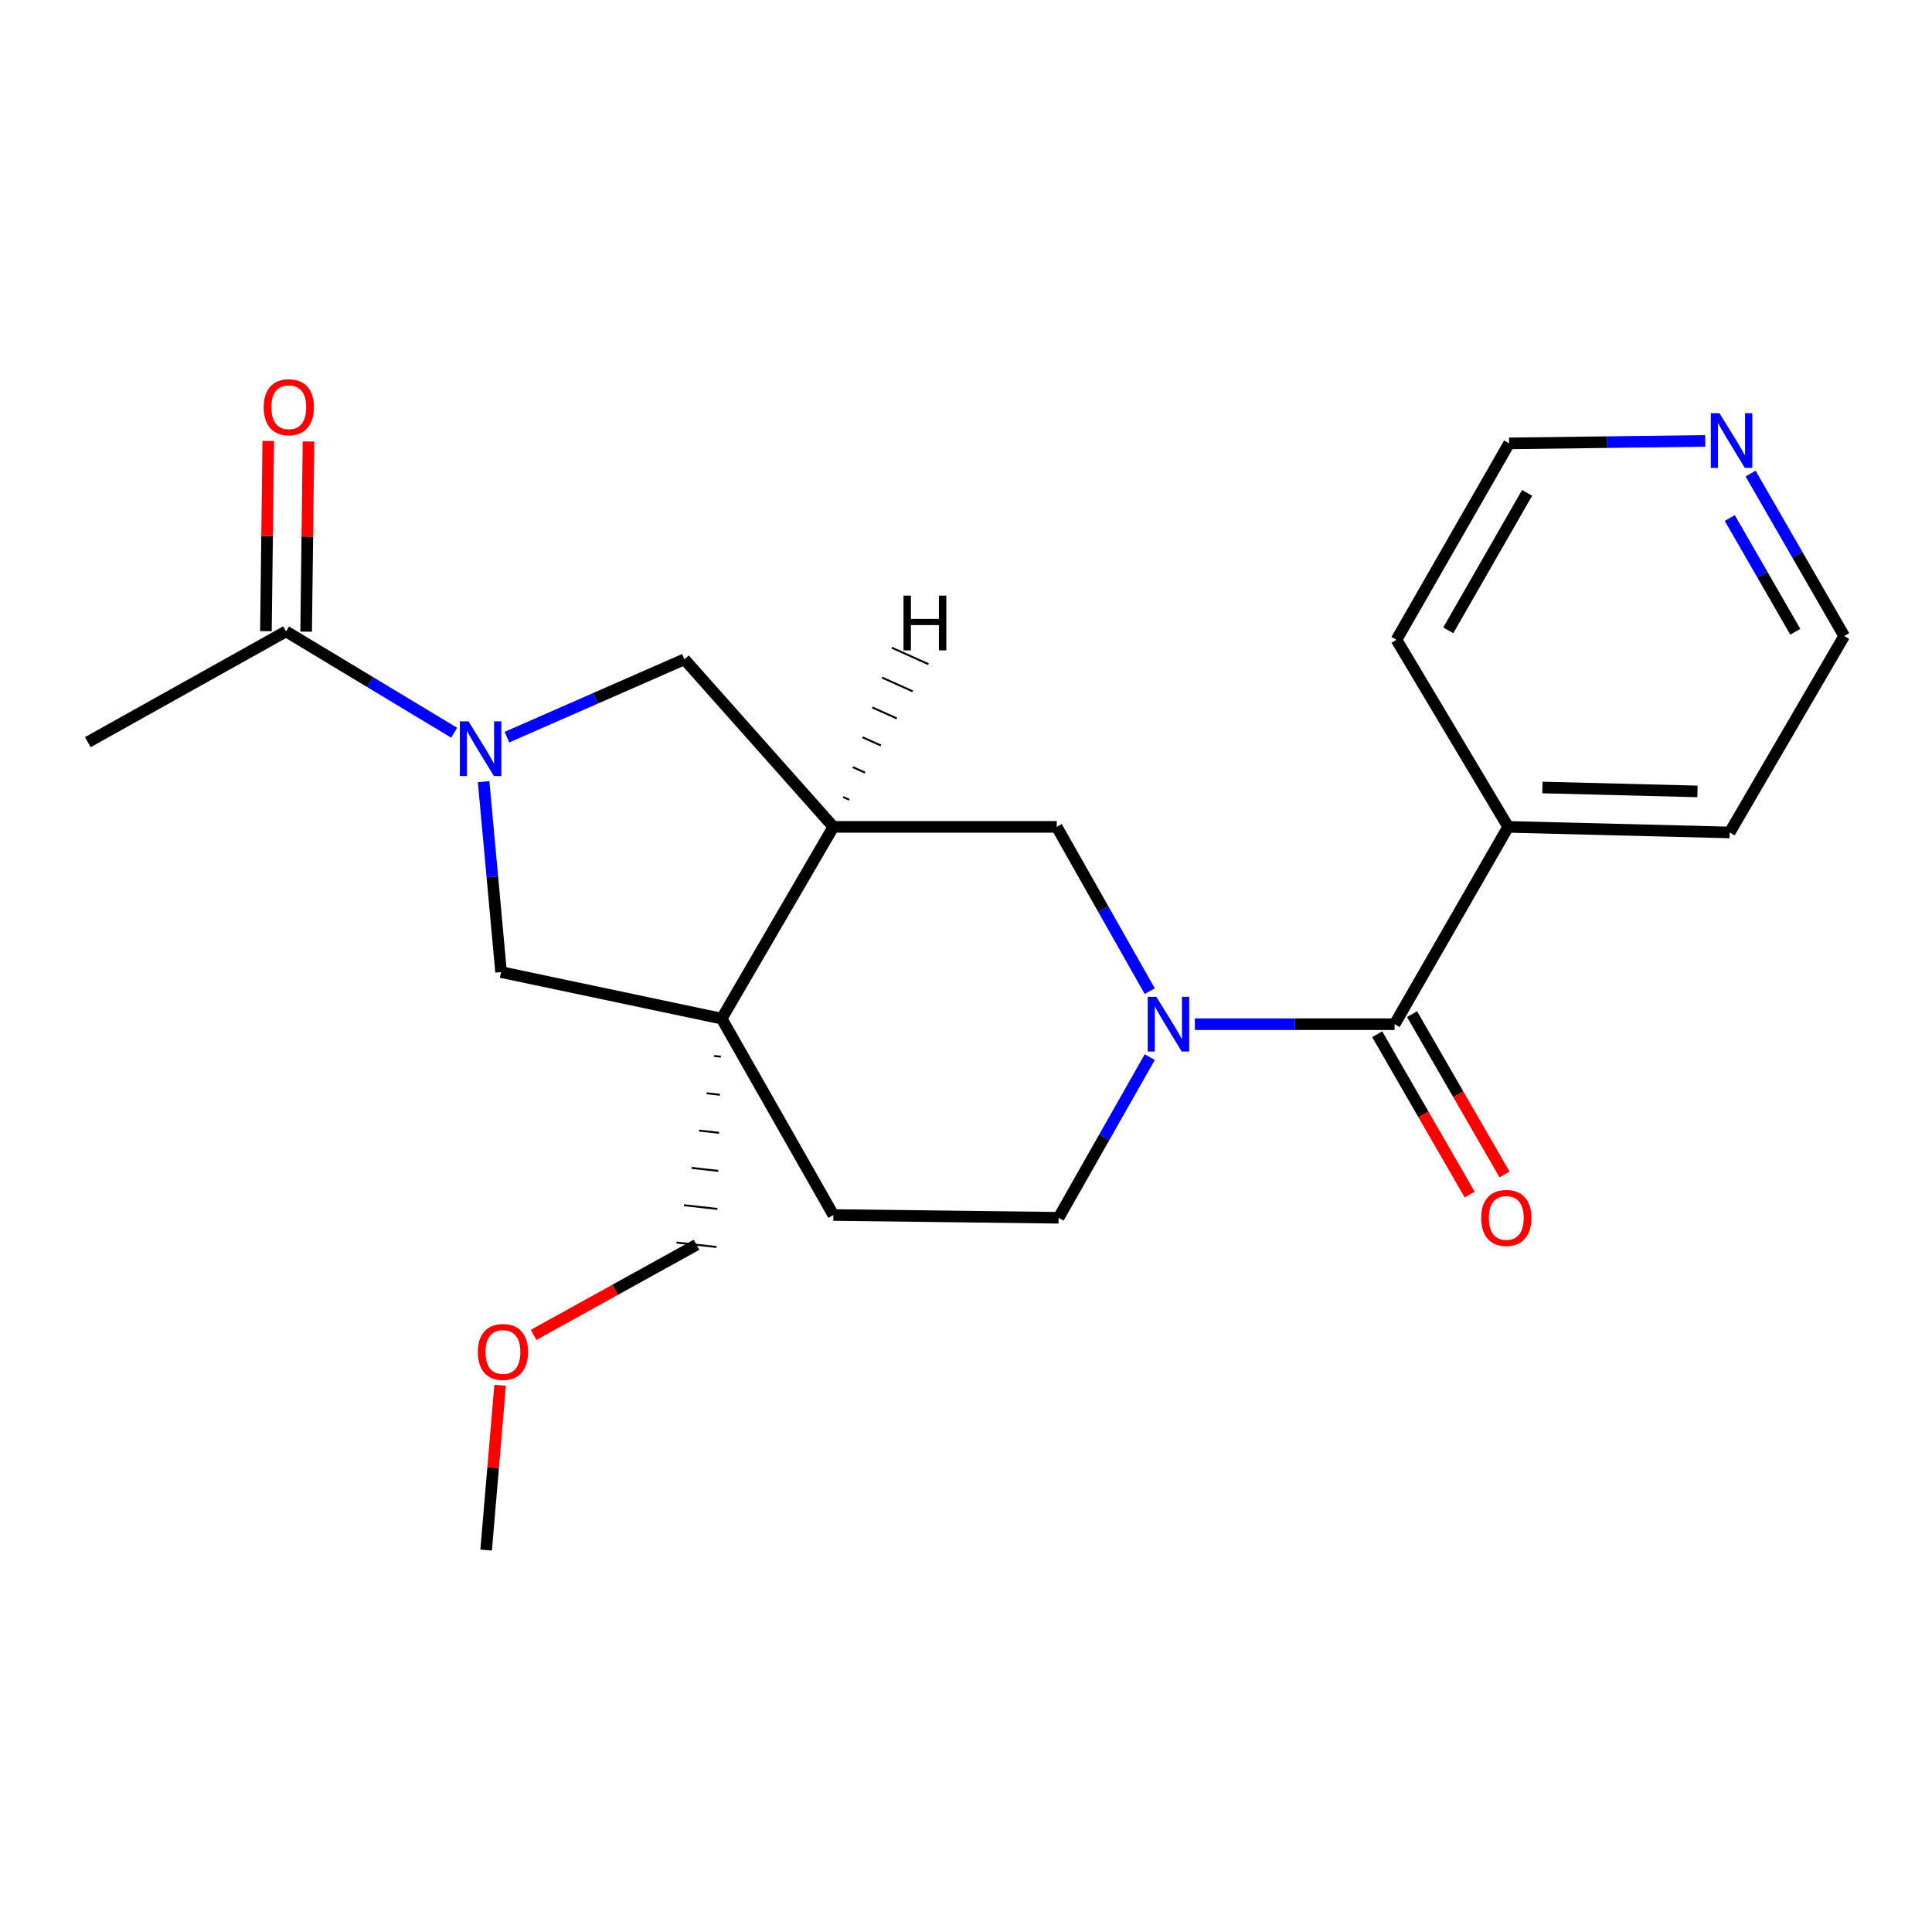 <?xml version='1.0' encoding='iso-8859-1'?>
<svg version='1.1' baseProfile='full'
              xmlns='http://www.w3.org/2000/svg'
                      xmlns:rdkit='http://www.rdkit.org/xml'
                      xmlns:xlink='http://www.w3.org/1999/xlink'
                  xml:space='preserve'
width='1000px' height='1000px' viewBox='0 0 1000 1000'>
<!-- END OF HEADER -->
<rect style='opacity:1.0;fill:#FFFFFF;stroke:none' width='1000' height='1000' x='0' y='0'> </rect>
<path class='bond-4' d='M 250.322,404.574 L 254.839,453.858' style='fill:none;fill-rule:evenodd;stroke:#0000FF;stroke-width:6px;stroke-linecap:butt;stroke-linejoin:miter;stroke-opacity:1' />
<path class='bond-4' d='M 254.839,453.858 L 259.355,503.143' style='fill:none;fill-rule:evenodd;stroke:#000000;stroke-width:6px;stroke-linecap:butt;stroke-linejoin:miter;stroke-opacity:1' />
<path class='bond-5' d='M 235.079,379.266 L 191.564,353.041' style='fill:none;fill-rule:evenodd;stroke:#0000FF;stroke-width:6px;stroke-linecap:butt;stroke-linejoin:miter;stroke-opacity:1' />
<path class='bond-5' d='M 191.564,353.041 L 148.049,326.815' style='fill:none;fill-rule:evenodd;stroke:#000000;stroke-width:6px;stroke-linecap:butt;stroke-linejoin:miter;stroke-opacity:1' />
<path class='bond-7' d='M 262.379,381.541 L 308.324,361.402' style='fill:none;fill-rule:evenodd;stroke:#0000FF;stroke-width:6px;stroke-linecap:butt;stroke-linejoin:miter;stroke-opacity:1' />
<path class='bond-7' d='M 308.324,361.402 L 354.269,341.263' style='fill:none;fill-rule:evenodd;stroke:#000000;stroke-width:6px;stroke-linecap:butt;stroke-linejoin:miter;stroke-opacity:1' />
<path class='bond-0' d='M 595.114,513.025 L 571.04,470.506' style='fill:none;fill-rule:evenodd;stroke:#0000FF;stroke-width:6px;stroke-linecap:butt;stroke-linejoin:miter;stroke-opacity:1' />
<path class='bond-0' d='M 571.04,470.506 L 546.965,427.987' style='fill:none;fill-rule:evenodd;stroke:#000000;stroke-width:6px;stroke-linecap:butt;stroke-linejoin:miter;stroke-opacity:1' />
<path class='bond-3' d='M 618.459,530.119 L 670.159,530.119' style='fill:none;fill-rule:evenodd;stroke:#0000FF;stroke-width:6px;stroke-linecap:butt;stroke-linejoin:miter;stroke-opacity:1' />
<path class='bond-3' d='M 670.159,530.119 L 721.859,530.119' style='fill:none;fill-rule:evenodd;stroke:#000000;stroke-width:6px;stroke-linecap:butt;stroke-linejoin:miter;stroke-opacity:1' />
<path class='bond-23' d='M 595.122,547.159 L 571.524,588.739' style='fill:none;fill-rule:evenodd;stroke:#0000FF;stroke-width:6px;stroke-linecap:butt;stroke-linejoin:miter;stroke-opacity:1' />
<path class='bond-23' d='M 571.524,588.739 L 547.925,630.319' style='fill:none;fill-rule:evenodd;stroke:#000000;stroke-width:6px;stroke-linecap:butt;stroke-linejoin:miter;stroke-opacity:1' />
<path class='bond-1' d='M 373.541,527.239 L 259.355,503.143' style='fill:none;fill-rule:evenodd;stroke:#000000;stroke-width:6px;stroke-linecap:butt;stroke-linejoin:miter;stroke-opacity:1' />
<path class='bond-9' d='M 373.541,527.239 L 431.345,628.885' style='fill:none;fill-rule:evenodd;stroke:#000000;stroke-width:6px;stroke-linecap:butt;stroke-linejoin:miter;stroke-opacity:1' />
<path class='bond-14' d='M 369.647,546.556 L 373.096,546.939' style='fill:none;fill-rule:evenodd;stroke:#000000;stroke-width:1.0px;stroke-linecap:butt;stroke-linejoin:miter;stroke-opacity:1' />
<path class='bond-14' d='M 365.754,565.873 L 372.652,566.64' style='fill:none;fill-rule:evenodd;stroke:#000000;stroke-width:1.0px;stroke-linecap:butt;stroke-linejoin:miter;stroke-opacity:1' />
<path class='bond-14' d='M 361.86,585.191 L 372.207,586.341' style='fill:none;fill-rule:evenodd;stroke:#000000;stroke-width:1.0px;stroke-linecap:butt;stroke-linejoin:miter;stroke-opacity:1' />
<path class='bond-14' d='M 357.967,604.508 L 371.763,606.042' style='fill:none;fill-rule:evenodd;stroke:#000000;stroke-width:1.0px;stroke-linecap:butt;stroke-linejoin:miter;stroke-opacity:1' />
<path class='bond-14' d='M 354.073,623.825 L 371.319,625.743' style='fill:none;fill-rule:evenodd;stroke:#000000;stroke-width:1.0px;stroke-linecap:butt;stroke-linejoin:miter;stroke-opacity:1' />
<path class='bond-14' d='M 350.18,643.143 L 370.874,645.444' style='fill:none;fill-rule:evenodd;stroke:#000000;stroke-width:1.0px;stroke-linecap:butt;stroke-linejoin:miter;stroke-opacity:1' />
<path class='bond-22' d='M 373.541,527.239 L 431.345,427.987' style='fill:none;fill-rule:evenodd;stroke:#000000;stroke-width:6px;stroke-linecap:butt;stroke-linejoin:miter;stroke-opacity:1' />
<path class='bond-2' d='M 431.345,427.987 L 354.269,341.263' style='fill:none;fill-rule:evenodd;stroke:#000000;stroke-width:6px;stroke-linecap:butt;stroke-linejoin:miter;stroke-opacity:1' />
<path class='bond-6' d='M 431.345,427.987 L 546.965,427.987' style='fill:none;fill-rule:evenodd;stroke:#000000;stroke-width:6px;stroke-linecap:butt;stroke-linejoin:miter;stroke-opacity:1' />
<path class='bond-25' d='M 439.55,413.952 L 436.385,412.531' style='fill:none;fill-rule:evenodd;stroke:#000000;stroke-width:1.0px;stroke-linecap:butt;stroke-linejoin:miter;stroke-opacity:1' />
<path class='bond-25' d='M 447.755,399.918 L 441.424,397.074' style='fill:none;fill-rule:evenodd;stroke:#000000;stroke-width:1.0px;stroke-linecap:butt;stroke-linejoin:miter;stroke-opacity:1' />
<path class='bond-25' d='M 455.961,385.883 L 446.463,381.618' style='fill:none;fill-rule:evenodd;stroke:#000000;stroke-width:1.0px;stroke-linecap:butt;stroke-linejoin:miter;stroke-opacity:1' />
<path class='bond-25' d='M 464.166,371.849 L 451.503,366.162' style='fill:none;fill-rule:evenodd;stroke:#000000;stroke-width:1.0px;stroke-linecap:butt;stroke-linejoin:miter;stroke-opacity:1' />
<path class='bond-25' d='M 472.371,357.814 L 456.542,350.705' style='fill:none;fill-rule:evenodd;stroke:#000000;stroke-width:1.0px;stroke-linecap:butt;stroke-linejoin:miter;stroke-opacity:1' />
<path class='bond-25' d='M 480.576,343.78 L 461.582,335.249' style='fill:none;fill-rule:evenodd;stroke:#000000;stroke-width:1.0px;stroke-linecap:butt;stroke-linejoin:miter;stroke-opacity:1' />
<path class='bond-10' d='M 712.841,535.321 L 736.773,576.815' style='fill:none;fill-rule:evenodd;stroke:#000000;stroke-width:6px;stroke-linecap:butt;stroke-linejoin:miter;stroke-opacity:1' />
<path class='bond-10' d='M 736.773,576.815 L 760.706,618.309' style='fill:none;fill-rule:evenodd;stroke:#FF0000;stroke-width:6px;stroke-linecap:butt;stroke-linejoin:miter;stroke-opacity:1' />
<path class='bond-10' d='M 730.877,524.917 L 754.81,566.412' style='fill:none;fill-rule:evenodd;stroke:#000000;stroke-width:6px;stroke-linecap:butt;stroke-linejoin:miter;stroke-opacity:1' />
<path class='bond-10' d='M 754.81,566.412 L 778.743,607.906' style='fill:none;fill-rule:evenodd;stroke:#FF0000;stroke-width:6px;stroke-linecap:butt;stroke-linejoin:miter;stroke-opacity:1' />
<path class='bond-11' d='M 721.859,530.119 L 780.623,427.987' style='fill:none;fill-rule:evenodd;stroke:#000000;stroke-width:6px;stroke-linecap:butt;stroke-linejoin:miter;stroke-opacity:1' />
<path class='bond-12' d='M 158.46,326.943 L 159.068,277.716' style='fill:none;fill-rule:evenodd;stroke:#000000;stroke-width:6px;stroke-linecap:butt;stroke-linejoin:miter;stroke-opacity:1' />
<path class='bond-12' d='M 159.068,277.716 L 159.676,228.489' style='fill:none;fill-rule:evenodd;stroke:#FF0000;stroke-width:6px;stroke-linecap:butt;stroke-linejoin:miter;stroke-opacity:1' />
<path class='bond-12' d='M 137.639,326.686 L 138.247,277.459' style='fill:none;fill-rule:evenodd;stroke:#000000;stroke-width:6px;stroke-linecap:butt;stroke-linejoin:miter;stroke-opacity:1' />
<path class='bond-12' d='M 138.247,277.459 L 138.855,228.232' style='fill:none;fill-rule:evenodd;stroke:#FF0000;stroke-width:6px;stroke-linecap:butt;stroke-linejoin:miter;stroke-opacity:1' />
<path class='bond-15' d='M 148.049,326.815 L 45.455,384.145' style='fill:none;fill-rule:evenodd;stroke:#000000;stroke-width:6px;stroke-linecap:butt;stroke-linejoin:miter;stroke-opacity:1' />
<path class='bond-8' d='M 547.925,630.319 L 431.345,628.885' style='fill:none;fill-rule:evenodd;stroke:#000000;stroke-width:6px;stroke-linecap:butt;stroke-linejoin:miter;stroke-opacity:1' />
<path class='bond-19' d='M 780.623,427.987 L 722.819,331.153' style='fill:none;fill-rule:evenodd;stroke:#000000;stroke-width:6px;stroke-linecap:butt;stroke-linejoin:miter;stroke-opacity:1' />
<path class='bond-20' d='M 780.623,427.987 L 895.284,430.879' style='fill:none;fill-rule:evenodd;stroke:#000000;stroke-width:6px;stroke-linecap:butt;stroke-linejoin:miter;stroke-opacity:1' />
<path class='bond-20' d='M 798.347,407.605 L 878.61,409.63' style='fill:none;fill-rule:evenodd;stroke:#000000;stroke-width:6px;stroke-linecap:butt;stroke-linejoin:miter;stroke-opacity:1' />
<path class='bond-13' d='M 906.095,245.116 L 930.32,287.163' style='fill:none;fill-rule:evenodd;stroke:#0000FF;stroke-width:6px;stroke-linecap:butt;stroke-linejoin:miter;stroke-opacity:1' />
<path class='bond-13' d='M 930.32,287.163 L 954.545,329.209' style='fill:none;fill-rule:evenodd;stroke:#000000;stroke-width:6px;stroke-linecap:butt;stroke-linejoin:miter;stroke-opacity:1' />
<path class='bond-13' d='M 895.321,268.125 L 912.279,297.558' style='fill:none;fill-rule:evenodd;stroke:#0000FF;stroke-width:6px;stroke-linecap:butt;stroke-linejoin:miter;stroke-opacity:1' />
<path class='bond-13' d='M 912.279,297.558 L 929.236,326.99' style='fill:none;fill-rule:evenodd;stroke:#000000;stroke-width:6px;stroke-linecap:butt;stroke-linejoin:miter;stroke-opacity:1' />
<path class='bond-24' d='M 882.636,228.21 L 831.873,228.852' style='fill:none;fill-rule:evenodd;stroke:#0000FF;stroke-width:6px;stroke-linecap:butt;stroke-linejoin:miter;stroke-opacity:1' />
<path class='bond-24' d='M 831.873,228.852 L 781.109,229.495' style='fill:none;fill-rule:evenodd;stroke:#000000;stroke-width:6px;stroke-linecap:butt;stroke-linejoin:miter;stroke-opacity:1' />
<path class='bond-16' d='M 360.527,644.293 L 318.358,667.612' style='fill:none;fill-rule:evenodd;stroke:#000000;stroke-width:6px;stroke-linecap:butt;stroke-linejoin:miter;stroke-opacity:1' />
<path class='bond-16' d='M 318.358,667.612 L 276.189,690.931' style='fill:none;fill-rule:evenodd;stroke:#FF0000;stroke-width:6px;stroke-linecap:butt;stroke-linejoin:miter;stroke-opacity:1' />
<path class='bond-21' d='M 258.857,717.038 L 255.242,759.679' style='fill:none;fill-rule:evenodd;stroke:#FF0000;stroke-width:6px;stroke-linecap:butt;stroke-linejoin:miter;stroke-opacity:1' />
<path class='bond-21' d='M 255.242,759.679 L 251.628,802.321' style='fill:none;fill-rule:evenodd;stroke:#000000;stroke-width:6px;stroke-linecap:butt;stroke-linejoin:miter;stroke-opacity:1' />
<path class='bond-17' d='M 954.545,329.209 L 895.284,430.879' style='fill:none;fill-rule:evenodd;stroke:#000000;stroke-width:6px;stroke-linecap:butt;stroke-linejoin:miter;stroke-opacity:1' />
<path class='bond-18' d='M 781.109,229.495 L 722.819,331.153' style='fill:none;fill-rule:evenodd;stroke:#000000;stroke-width:6px;stroke-linecap:butt;stroke-linejoin:miter;stroke-opacity:1' />
<path class='bond-18' d='M 790.429,255.101 L 749.626,326.261' style='fill:none;fill-rule:evenodd;stroke:#000000;stroke-width:6px;stroke-linecap:butt;stroke-linejoin:miter;stroke-opacity:1' />
<path  class='atom-0' d='M 242.499 373.351
L 251.779 388.351
Q 252.699 389.831, 254.179 392.511
Q 255.659 395.191, 255.739 395.351
L 255.739 373.351
L 259.499 373.351
L 259.499 401.671
L 255.619 401.671
L 245.659 385.271
Q 244.499 383.351, 243.259 381.151
Q 242.059 378.951, 241.699 378.271
L 241.699 401.671
L 238.019 401.671
L 238.019 373.351
L 242.499 373.351
' fill='#0000FF'/>
<path  class='atom-1' d='M 598.533 515.959
L 607.813 530.959
Q 608.733 532.439, 610.213 535.119
Q 611.693 537.799, 611.773 537.959
L 611.773 515.959
L 615.533 515.959
L 615.533 544.279
L 611.653 544.279
L 601.693 527.879
Q 600.533 525.959, 599.293 523.759
Q 598.093 521.559, 597.733 520.879
L 597.733 544.279
L 594.053 544.279
L 594.053 515.959
L 598.533 515.959
' fill='#0000FF'/>
<path  class='atom-11' d='M 766.652 630.399
Q 766.652 623.599, 770.012 619.799
Q 773.372 615.999, 779.652 615.999
Q 785.932 615.999, 789.292 619.799
Q 792.652 623.599, 792.652 630.399
Q 792.652 637.279, 789.252 641.199
Q 785.852 645.079, 779.652 645.079
Q 773.412 645.079, 770.012 641.199
Q 766.652 637.319, 766.652 630.399
M 779.652 641.879
Q 783.972 641.879, 786.292 638.999
Q 788.652 636.079, 788.652 630.399
Q 788.652 624.839, 786.292 622.039
Q 783.972 619.199, 779.652 619.199
Q 775.332 619.199, 772.972 621.999
Q 770.652 624.799, 770.652 630.399
Q 770.652 636.119, 772.972 638.999
Q 775.332 641.879, 779.652 641.879
' fill='#FF0000'/>
<path  class='atom-13' d='M 136.484 210.777
Q 136.484 203.977, 139.844 200.177
Q 143.204 196.377, 149.484 196.377
Q 155.764 196.377, 159.124 200.177
Q 162.484 203.977, 162.484 210.777
Q 162.484 217.657, 159.084 221.577
Q 155.684 225.457, 149.484 225.457
Q 143.244 225.457, 139.844 221.577
Q 136.484 217.697, 136.484 210.777
M 149.484 222.257
Q 153.804 222.257, 156.124 219.377
Q 158.484 216.457, 158.484 210.777
Q 158.484 205.217, 156.124 202.417
Q 153.804 199.577, 149.484 199.577
Q 145.164 199.577, 142.804 202.377
Q 140.484 205.177, 140.484 210.777
Q 140.484 216.497, 142.804 219.377
Q 145.164 222.257, 149.484 222.257
' fill='#FF0000'/>
<path  class='atom-14' d='M 889.995 213.877
L 899.275 228.877
Q 900.195 230.357, 901.675 233.037
Q 903.155 235.717, 903.235 235.877
L 903.235 213.877
L 906.995 213.877
L 906.995 242.197
L 903.115 242.197
L 893.155 225.797
Q 891.995 223.877, 890.755 221.677
Q 889.555 219.477, 889.195 218.797
L 889.195 242.197
L 885.515 242.197
L 885.515 213.877
L 889.995 213.877
' fill='#0000FF'/>
<path  class='atom-17' d='M 247.327 699.783
Q 247.327 692.983, 250.687 689.183
Q 254.047 685.383, 260.327 685.383
Q 266.607 685.383, 269.967 689.183
Q 273.327 692.983, 273.327 699.783
Q 273.327 706.663, 269.927 710.583
Q 266.527 714.463, 260.327 714.463
Q 254.087 714.463, 250.687 710.583
Q 247.327 706.703, 247.327 699.783
M 260.327 711.263
Q 264.647 711.263, 266.967 708.383
Q 269.327 705.463, 269.327 699.783
Q 269.327 694.223, 266.967 691.423
Q 264.647 688.583, 260.327 688.583
Q 256.007 688.583, 253.647 691.383
Q 251.327 694.183, 251.327 699.783
Q 251.327 705.503, 253.647 708.383
Q 256.007 711.263, 260.327 711.263
' fill='#FF0000'/>
<path  class='atom-23' d='M 467.657 308.302
L 471.497 308.302
L 471.497 320.342
L 485.977 320.342
L 485.977 308.302
L 489.817 308.302
L 489.817 336.622
L 485.977 336.622
L 485.977 323.542
L 471.497 323.542
L 471.497 336.622
L 467.657 336.622
L 467.657 308.302
' fill='#000000'/>
</svg>
